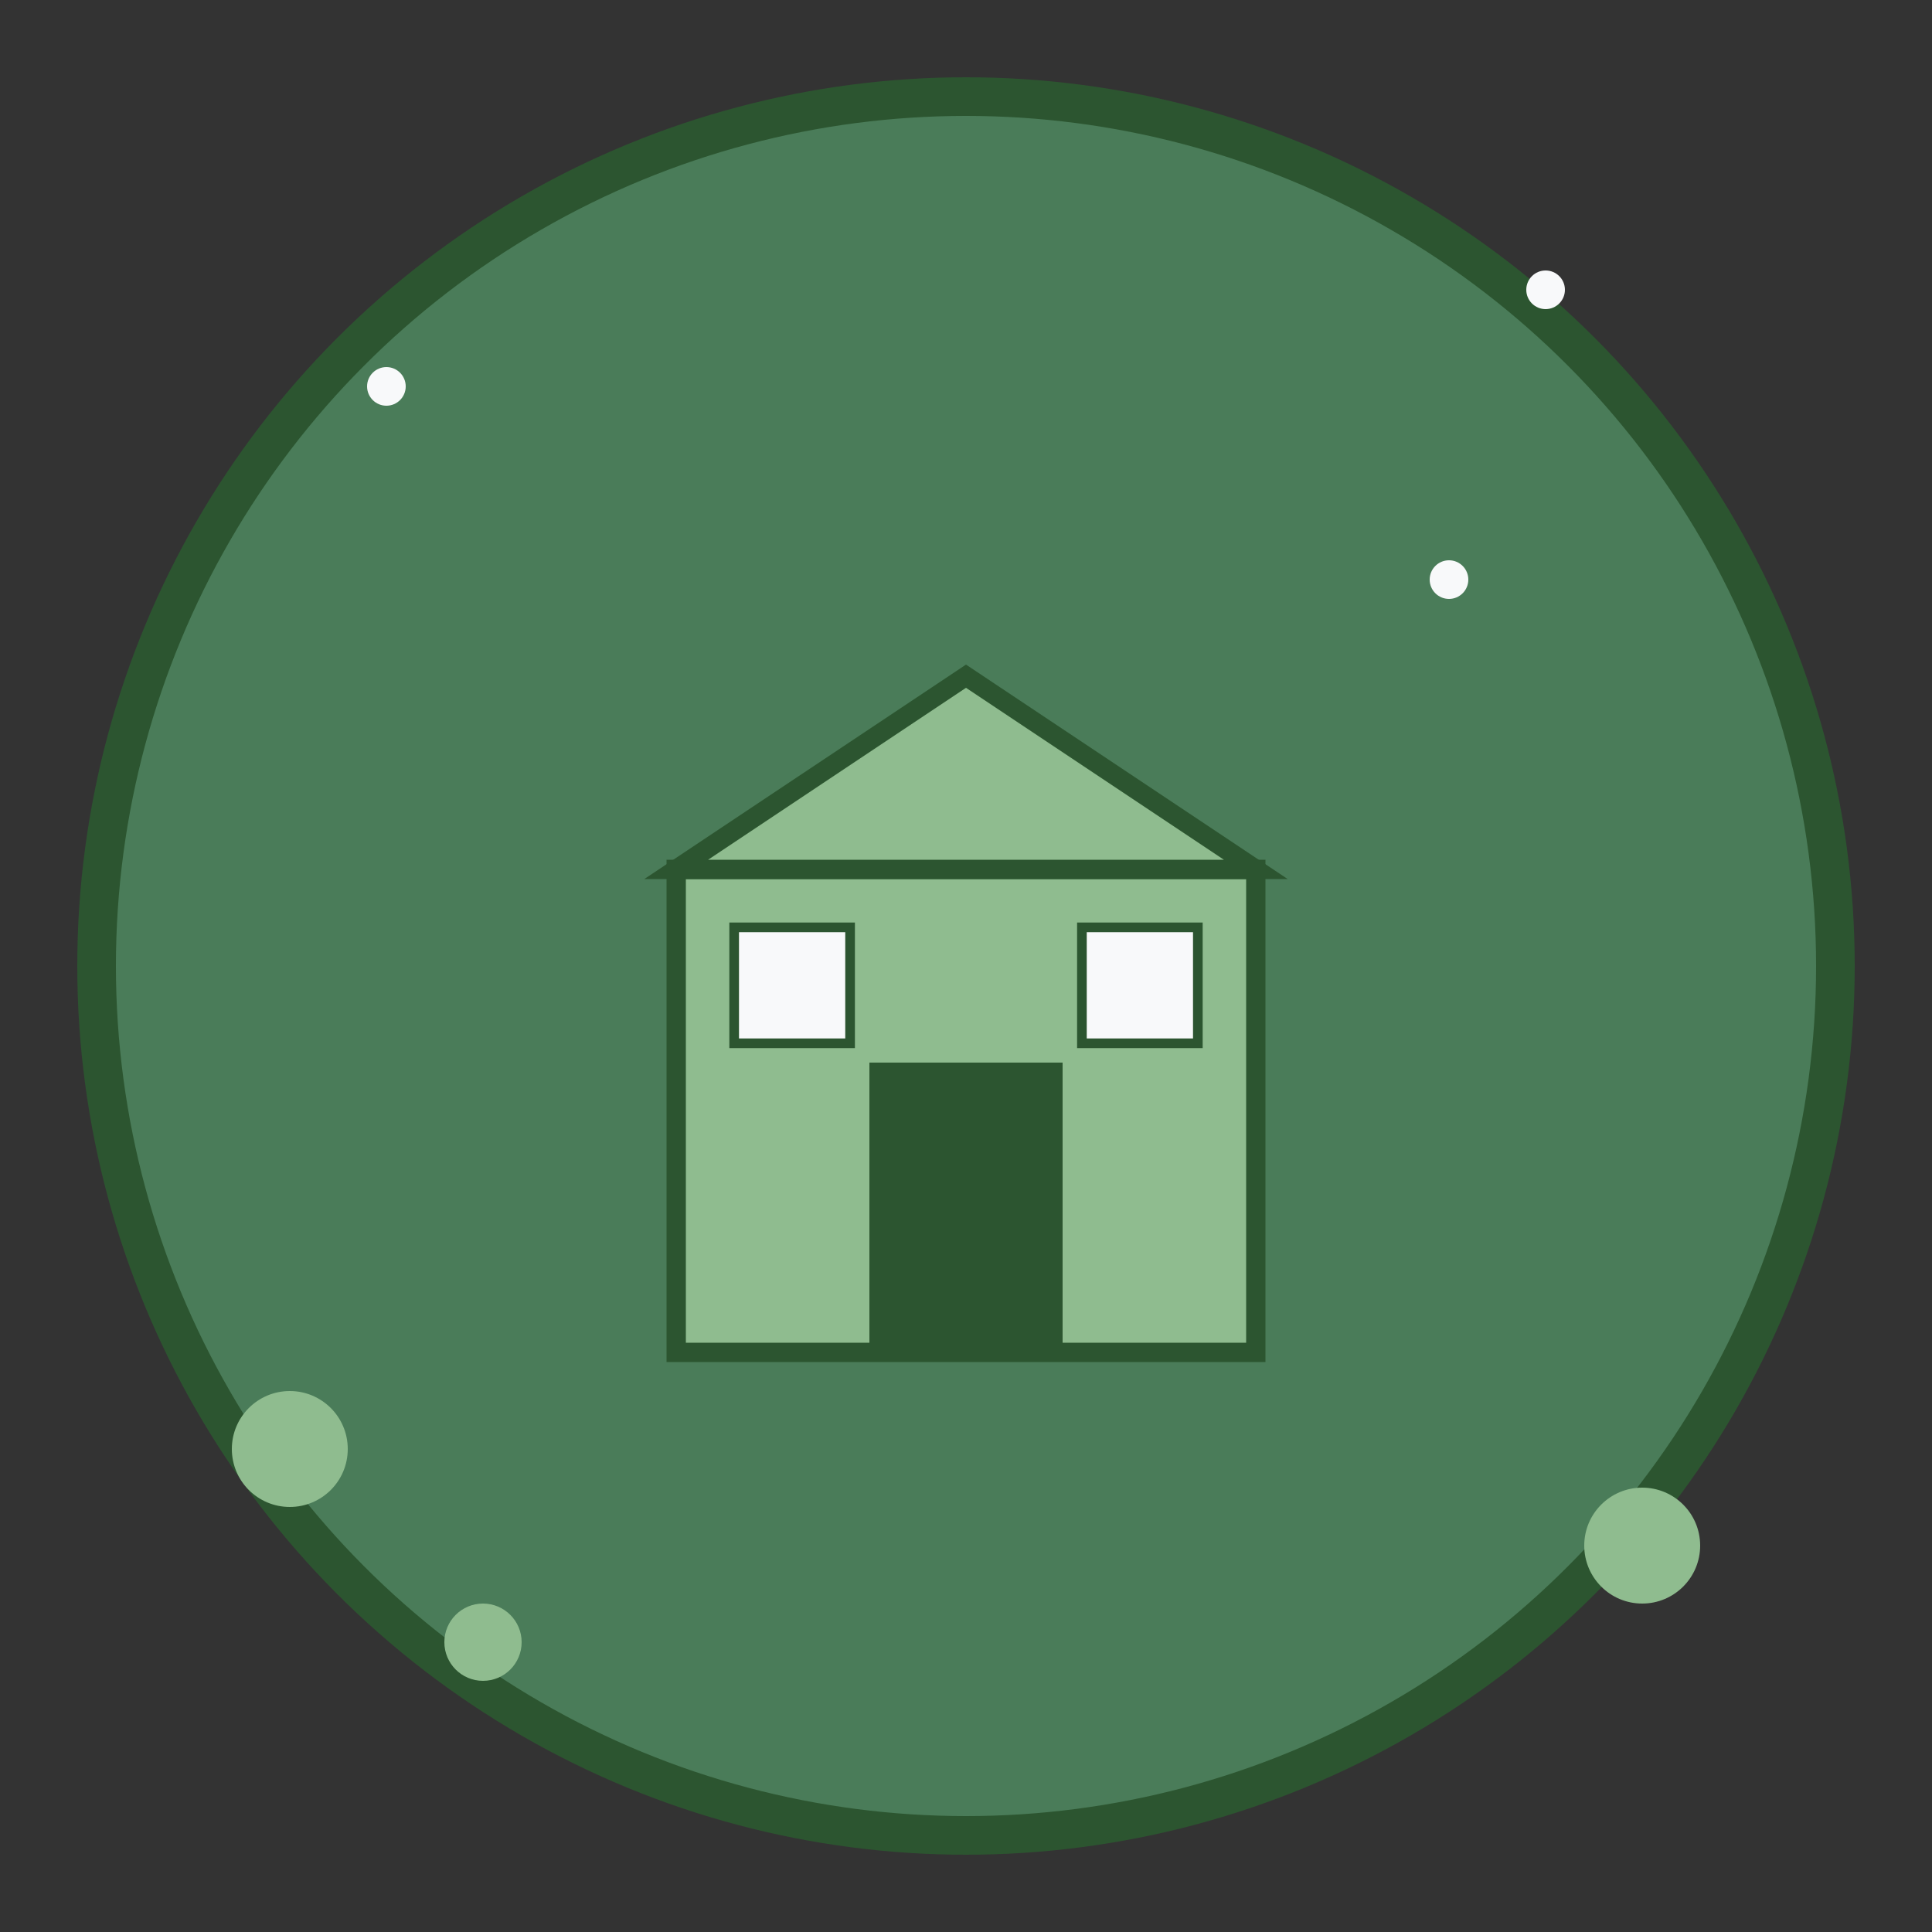 <svg width="100" height="100" viewBox="0 0 100 100" xmlns="http://www.w3.org/2000/svg">
  <rect x="0" y="0" width="100" height="100" fill="#333333" stroke="none"/>
  <!-- Background circle -->
  <circle cx="50" cy="50" r="45" fill="#4a7c59" stroke="#2c5530" stroke-width="2"/>
  
  <!-- Moon -->
  <path d="M25 25 A20 20 0 0 1 65 25 A15 15 0 0 0 25 25" fill="#f8f9fa"/>
  
  <!-- Farm house -->
  <rect x="35" y="45" width="30" height="25" fill="#8fbc8f" stroke="#2c5530" stroke-width="1"/>
  <polygon points="35,45 50,35 65,45" fill="#8fbc8f" stroke="#2c5530" stroke-width="1"/>
  
  <!-- Door -->
  <rect x="45" y="55" width="10" height="15" fill="#2c5530"/>
  
  <!-- Windows -->
  <rect x="38" y="48" width="6" height="6" fill="#f8f9fa" stroke="#2c5530" stroke-width="0.5"/>
  <rect x="56" y="48" width="6" height="6" fill="#f8f9fa" stroke="#2c5530" stroke-width="0.5"/>
  
  <!-- Stars -->
  <circle cx="20" cy="20" r="1" fill="#f8f9fa"/>
  <circle cx="80" cy="15" r="1" fill="#f8f9fa"/>
  <circle cx="75" cy="30" r="1" fill="#f8f9fa"/>
  
  <!-- Farm elements -->
  <circle cx="15" cy="75" r="3" fill="#8fbc8f"/>
  <circle cx="85" cy="80" r="3" fill="#8fbc8f"/>
  <circle cx="25" cy="85" r="2" fill="#8fbc8f"/>
</svg>
